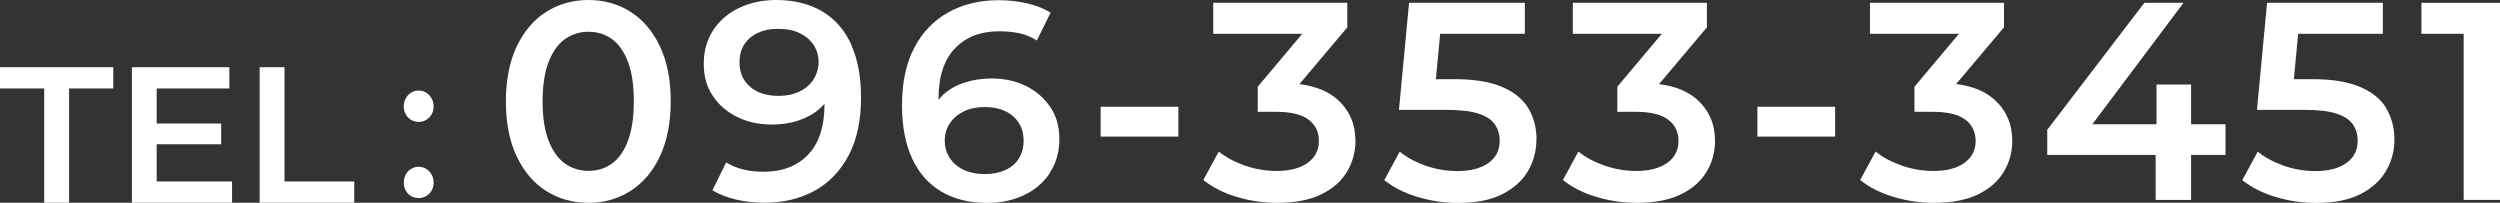 <?xml version="1.0" encoding="UTF-8"?>
<svg id="a" data-name="b" xmlns="http://www.w3.org/2000/svg" width="257.37" height="20.87" viewBox="0 0 257.37 20.87">
  <rect x="0" y="0" width="257.37" height="20.87" fill="#333333" stroke="none"/>
  <defs>
    <style>
      .c {
        fill: #fff;
        stroke-width: 0px;
      }
    </style>
  </defs>
  <g id="b" data-name="c">
    <g>
      <path class="c" d="m67.93,16.1c.74-1.56,1.12-3.45,1.12-5.67s-.37-4.11-1.12-5.67c-.74-1.56-1.75-2.74-3.03-3.55C63.62.4,62.18,0,60.58,0s-3.07.41-4.35,1.22c-1.28.81-2.29,2-3.03,3.55-.74,1.56-1.12,3.45-1.12,5.67s.37,4.11,1.12,5.67c.74,1.56,1.75,2.74,3.03,3.55s2.73,1.22,4.35,1.22,3.04-.41,4.32-1.22,2.29-2,3.03-3.55Zm-4.91.72c-.7.51-1.51.77-2.43.77s-1.74-.26-2.45-.77-1.26-1.3-1.67-2.36c-.41-1.06-.61-2.41-.61-4.03s.2-2.97.61-4.03.96-1.85,1.67-2.36c.71-.51,1.52-.77,2.45-.77s1.74.26,2.43.77c.7.51,1.24,1.3,1.64,2.36s.59,2.41.59,4.03-.2,2.97-.59,4.03-.94,1.85-1.64,2.36Z"/>
      <path class="c" d="m87.63,4.57c-.69-1.5-1.69-2.63-3-3.41C83.32.39,81.74,0,79.9,0,78.51,0,77.25.27,76.12.8c-1.13.53-2.02,1.29-2.68,2.28s-.99,2.15-.99,3.48.31,2.38.93,3.31,1.45,1.65,2.51,2.17c1.05.52,2.24.78,3.55.78,1.01,0,1.92-.13,2.75-.41s1.56-.67,2.17-1.2c.19-.16.36-.34.52-.53v.05c0,2.3-.57,4.03-1.7,5.2s-2.64,1.75-4.54,1.75c-.74,0-1.43-.07-2.07-.22-.65-.15-1.25-.39-1.81-.74l-1.42,2.87c.71.43,1.54.74,2.46.96.93.21,1.88.32,2.87.32,1.99,0,3.73-.42,5.22-1.25s2.65-2.05,3.49-3.65,1.26-3.58,1.26-5.91c0-2.16-.34-4-1.03-5.49h.02Zm-3.87,3.6c-.35.53-.83.95-1.45,1.25-.62.3-1.33.45-2.15.45-1.24,0-2.22-.31-2.94-.94-.73-.63-1.09-1.46-1.09-2.51,0-.71.16-1.33.49-1.84.33-.51.79-.91,1.39-1.19s1.28-.42,2.06-.42c.91,0,1.67.15,2.29.46s1.09.72,1.42,1.23.49,1.09.49,1.72-.17,1.25-.52,1.78h.01Z"/>
      <path class="c" d="m108.07,17.79c.66-1,.99-2.15.99-3.46s-.31-2.38-.93-3.3-1.45-1.65-2.49-2.17-2.23-.78-3.57-.78c-.99,0-1.9.14-2.74.41s-1.57.67-2.17,1.2c-.2.17-.36.38-.54.59v-.11c0-2.3.57-4.03,1.7-5.2,1.13-1.17,2.64-1.75,4.54-1.75.73,0,1.42.07,2.07.2.65.14,1.25.39,1.81.75l1.42-2.87c-.7-.43-1.51-.74-2.45-.96-.94-.21-1.9-.32-2.88-.32-1.97,0-3.71.42-5.2,1.25-1.5.83-2.67,2.05-3.51,3.65-.84,1.6-1.26,3.58-1.26,5.91,0,2.16.35,4,1.04,5.49.7,1.5,1.7,2.63,3.02,3.41,1.31.77,2.88,1.16,4.7,1.16,1.41,0,2.68-.27,3.8-.8,1.12-.53,2.01-1.29,2.67-2.29h-.02Zm-3.17-1.49c-.32.52-.78.92-1.39,1.2s-1.3.42-2.07.42c-.89,0-1.65-.15-2.28-.46s-1.1-.72-1.42-1.25-.48-1.09-.48-1.71c0-.68.17-1.28.52-1.8s.83-.93,1.44-1.23c.61-.3,1.32-.45,2.13-.45,1.24,0,2.22.31,2.94.94.72.63,1.09,1.46,1.09,2.51,0,.7-.16,1.3-.48,1.83Z"/>
      <rect class="c" x="113.31" y="10.99" width="8" height="3.07"/>
      <path class="c" d="m134.61,16.77c-.77.55-1.83.83-3.16.83-1.12,0-2.21-.18-3.28-.55-1.06-.37-1.96-.85-2.7-1.45l-1.59,2.93c.93.75,2.07,1.33,3.44,1.74,1.36.41,2.75.61,4.16.61,1.84,0,3.35-.29,4.54-.87,1.19-.58,2.07-1.36,2.65-2.33.58-.98.87-2.03.87-3.17,0-1.74-.62-3.16-1.87-4.28-.95-.84-2.25-1.36-3.9-1.57l4.93-5.84V.29h-13.8v3.19h9.16l-4.58,5.45v2.58h1.86c1.55,0,2.67.27,3.38.81s1.06,1.28,1.06,2.2-.39,1.7-1.16,2.25h0Z"/>
      <path class="c" d="m158.18,14.35c0-1.2-.28-2.27-.84-3.2-.56-.94-1.46-1.67-2.7-2.2-1.24-.53-2.87-.8-4.9-.8h-1.92l.44-4.67h8.72V.29h-11.92l-1.04,11.02h4.87c1.43,0,2.54.13,3.33.39s1.35.63,1.68,1.12c.33.48.49,1.04.49,1.68,0,.97-.39,1.73-1.16,2.28s-1.84.83-3.19.83c-1.12,0-2.21-.18-3.26-.55-1.05-.37-1.95-.85-2.68-1.45l-1.59,2.93c.93.75,2.07,1.33,3.44,1.74,1.36.41,2.75.61,4.16.61,1.86,0,3.37-.3,4.55-.9,1.18-.6,2.06-1.39,2.64-2.38.58-.99.87-2.07.87-3.25h0Z"/>
      <path class="c" d="m171.63,16.77c-.77.55-1.83.83-3.16.83-1.12,0-2.21-.18-3.28-.55-1.06-.37-1.96-.85-2.7-1.45l-1.59,2.93c.93.75,2.07,1.33,3.44,1.74,1.36.41,2.75.61,4.16.61,1.84,0,3.35-.29,4.54-.87,1.19-.58,2.07-1.36,2.65-2.33.58-.98.87-2.03.87-3.17,0-1.74-.62-3.16-1.87-4.28-.95-.84-2.25-1.36-3.9-1.57l4.93-5.84V.29h-13.8v3.19h9.16l-4.58,5.45v2.58h1.86c1.55,0,2.67.27,3.38.81s1.06,1.28,1.06,2.2-.39,1.7-1.16,2.25h0Z"/>
      <rect class="c" x="180.92" y="10.99" width="8" height="3.07"/>
      <path class="c" d="m205.28,10.22c-.95-.84-2.25-1.36-3.9-1.57l4.93-5.84V.29h-13.8v3.19h9.16l-4.58,5.45v2.58h1.86c1.55,0,2.67.27,3.38.81s1.06,1.28,1.06,2.2-.39,1.7-1.16,2.25-1.83.83-3.16.83c-1.12,0-2.21-.18-3.28-.55-1.06-.37-1.96-.85-2.7-1.45l-1.59,2.93c.93.75,2.07,1.33,3.44,1.74,1.36.41,2.75.61,4.16.61,1.84,0,3.35-.29,4.54-.87,1.19-.58,2.07-1.36,2.65-2.33.58-.98.87-2.03.87-3.17,0-1.74-.62-3.16-1.87-4.28h0Z"/>
      <polygon class="c" points="221.92 20.58 225.57 20.58 225.57 15.95 229.11 15.95 229.11 12.79 225.57 12.79 225.57 8.7 222.01 8.7 222.01 12.79 215.4 12.79 224.79 .29 220.76 .29 210.76 13.36 210.76 15.95 221.92 15.95 221.92 20.58"/>
      <path class="c" d="m245.67,11.15c-.56-.94-1.46-1.67-2.7-2.2-1.24-.53-2.87-.8-4.9-.8h-1.92l.44-4.67h8.72V.29h-11.92l-1.04,11.02h4.87c1.43,0,2.54.13,3.33.39s1.35.63,1.68,1.12c.33.48.49,1.04.49,1.68,0,.97-.39,1.73-1.16,2.28s-1.84.83-3.19.83c-1.12,0-2.21-.18-3.26-.55-1.05-.37-1.95-.85-2.68-1.45l-1.59,2.93c.93.75,2.07,1.33,3.44,1.74,1.36.41,2.75.61,4.16.61,1.86,0,3.37-.3,4.55-.9,1.18-.6,2.06-1.39,2.64-2.38.58-.99.87-2.07.87-3.25s-.28-2.27-.84-3.2h0Z"/>
      <polygon class="c" points="249.28 .29 249.28 3.48 253.63 3.48 253.63 20.58 257.37 20.58 257.37 .29 249.28 .29"/>
      <polygon class="c" points="4.55 20.87 7.11 20.87 7.11 9.11 11.66 9.11 11.66 6.92 0 6.92 0 9.11 4.55 9.11 4.55 20.87"/>
      <polygon class="c" points="23.89 18.68 16.13 18.68 16.13 14.85 22.77 14.85 22.77 12.72 16.13 12.72 16.13 9.11 23.61 9.11 23.61 6.92 13.58 6.92 13.58 20.87 23.89 20.87 23.89 18.68"/>
      <polygon class="c" points="36.47 18.68 29.29 18.68 29.29 6.92 26.73 6.92 26.73 20.87 36.47 20.87 36.47 18.68"/>
      <path class="c" d="m43.1,12.55c.86,0,1.54-.68,1.54-1.59s-.68-1.64-1.54-1.64-1.53.7-1.53,1.64.68,1.59,1.53,1.59Z"/>
      <path class="c" d="m43.1,20.39c.86,0,1.54-.66,1.54-1.59s-.68-1.63-1.54-1.63-1.53.68-1.53,1.63.68,1.59,1.53,1.59Z"/>
    </g>
  </g>
</svg>